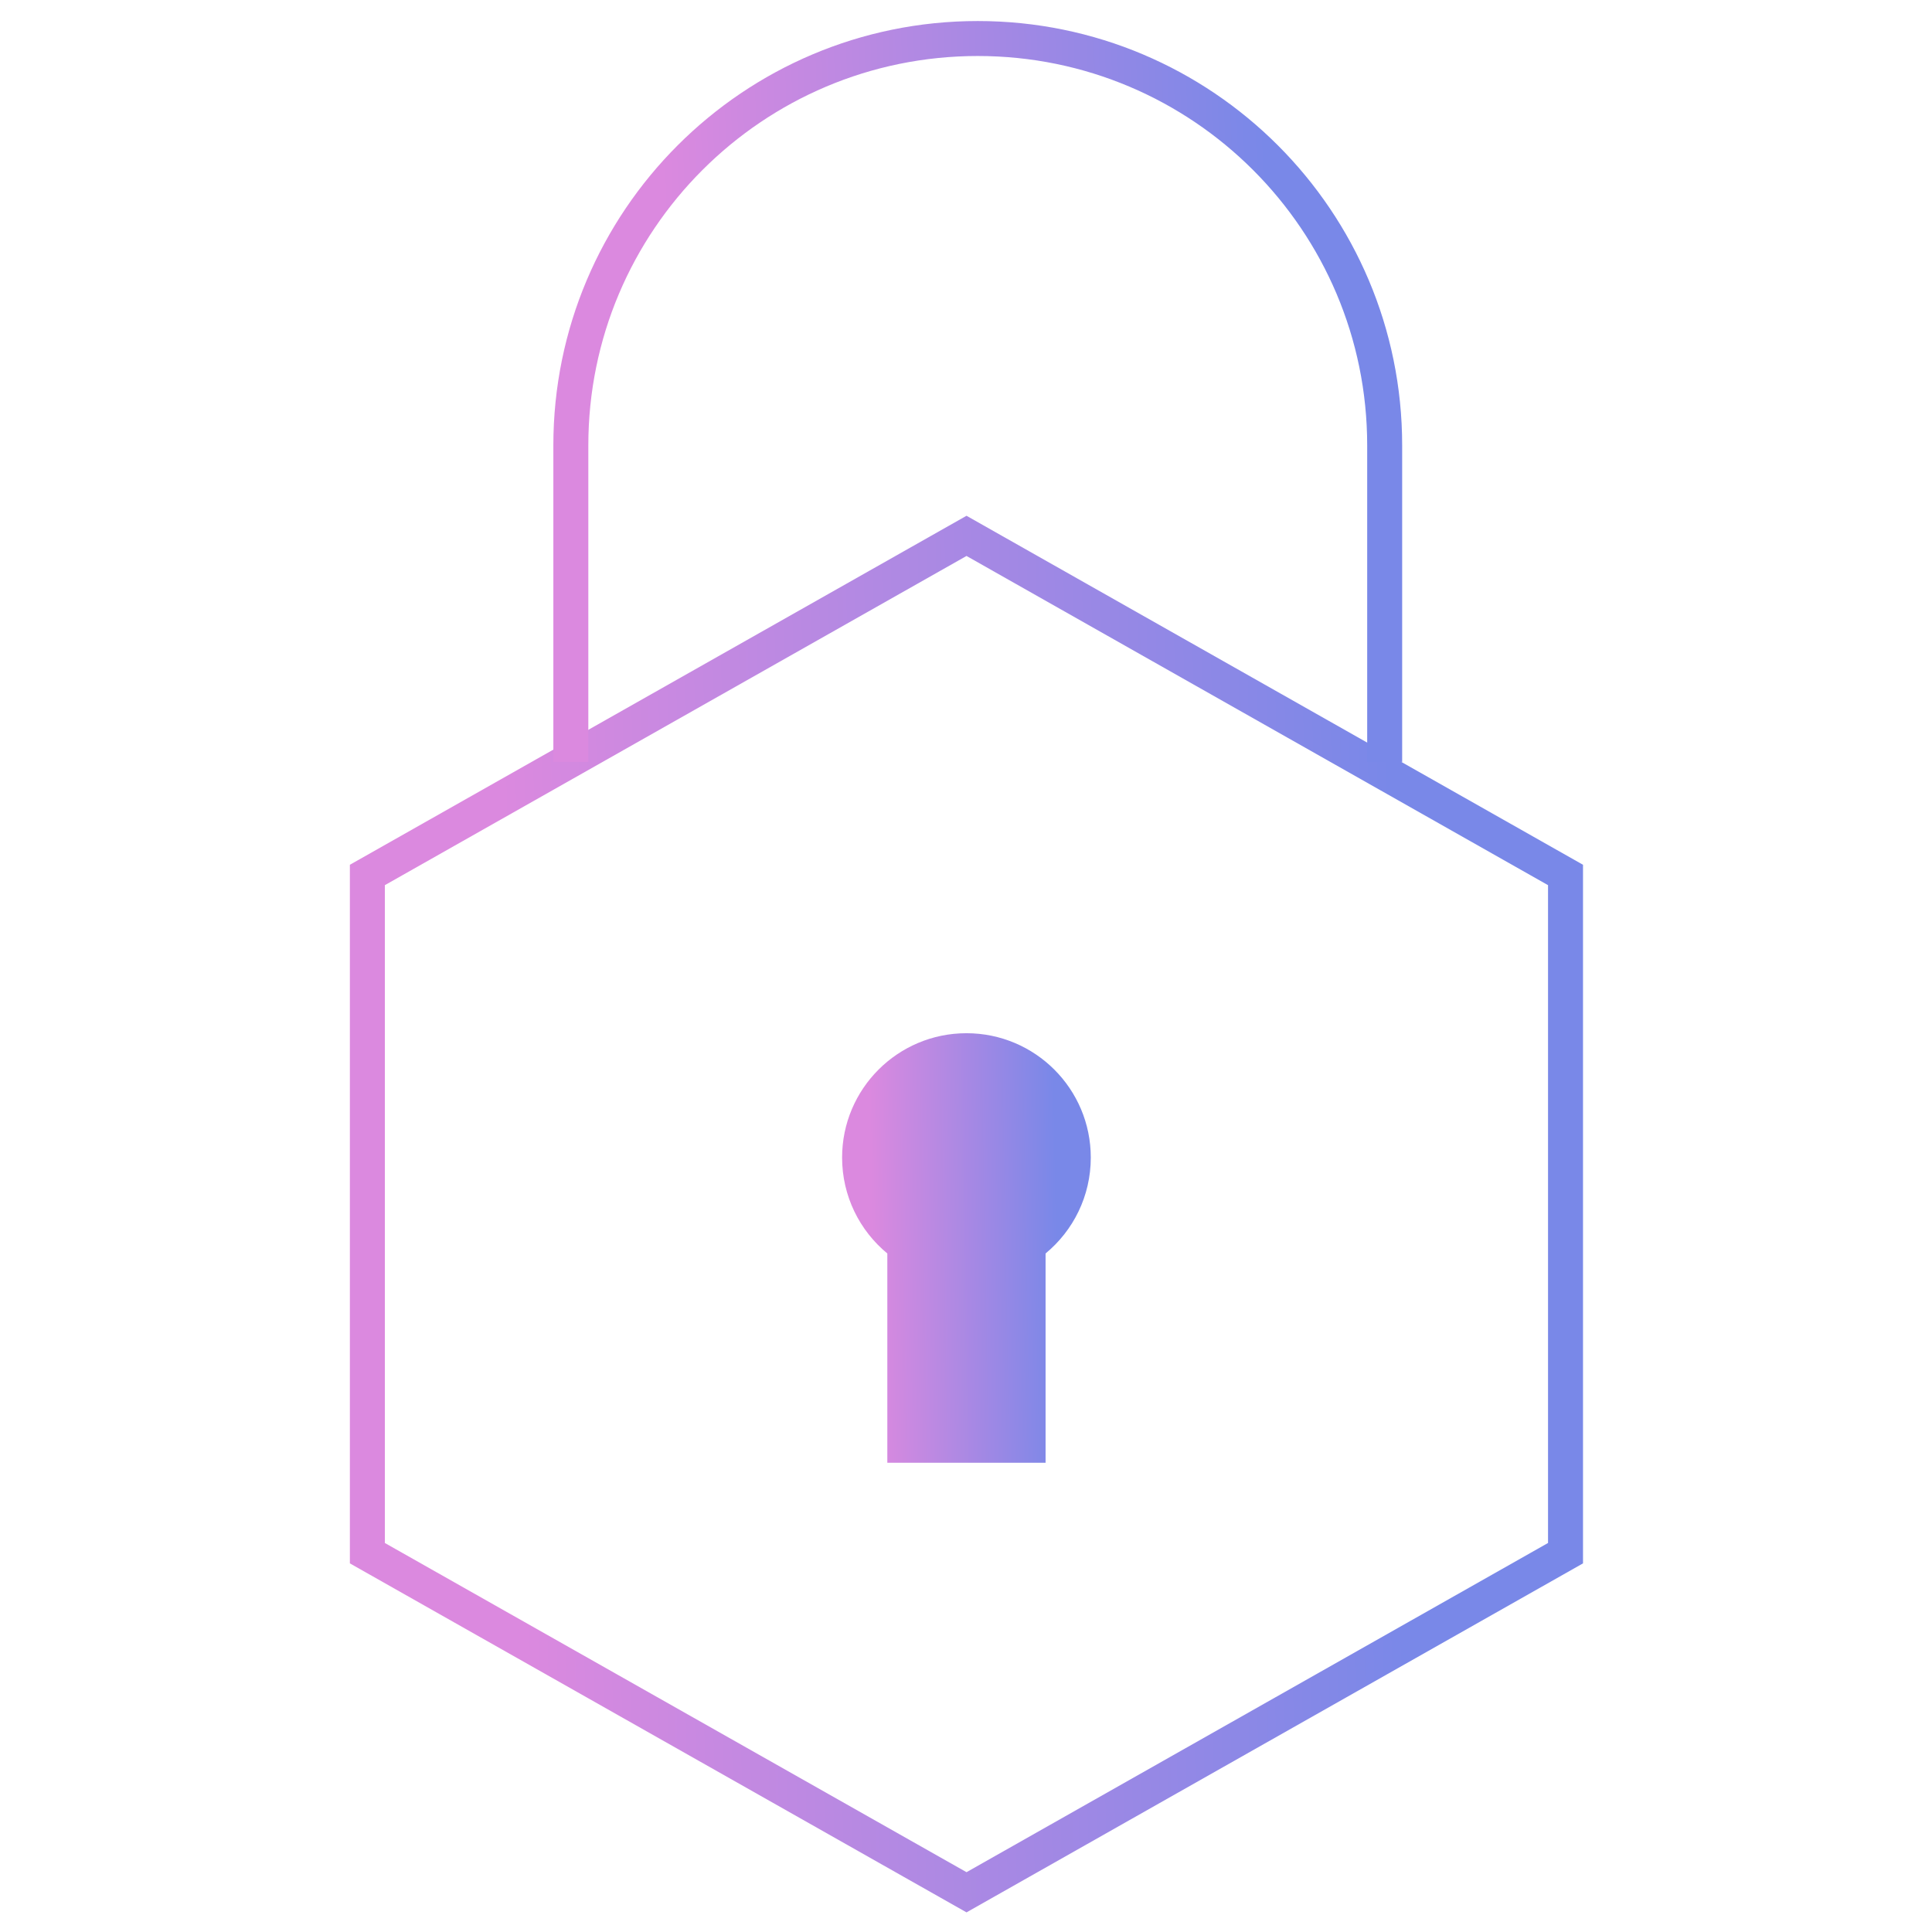 <?xml version="1.0" encoding="UTF-8" standalone="no"?>
<!-- Created with Inkscape (http://www.inkscape.org/) -->

<svg
   width="200"
   height="200"
   viewBox="0 0 52.917 52.917"
   version="1.1"
   id="svg5"
   xml:space="preserve"
   inkscape:export-filename="how-item2.svg"
   inkscape:export-xdpi="96"
   inkscape:export-ydpi="96"
   xmlns:inkscape="http://www.inkscape.org/namespaces/inkscape"
   xmlns:sodipodi="http://sodipodi.sourceforge.net/DTD/sodipodi-0.dtd"
   xmlns="http://www.w3.org/2000/svg"
   xmlns:svg="http://www.w3.org/2000/svg"><sodipodi:namedview
     id="namedview7"
     pagecolor="#ffffff"
     bordercolor="#000000"
     borderopacity="0.25"
     inkscape:showpageshadow="2"
     inkscape:pageopacity="0.0"
     inkscape:pagecheckerboard="0"
     inkscape:deskcolor="#d1d1d1"
     inkscape:document-units="mm"
     showgrid="false" /><defs
     id="defs2"><linearGradient
       id="paint0_linear_648_1768"
       x1="127.263"
       y1="57.073"
       x2="93.162"
       y2="25.344"
       gradientUnits="userSpaceOnUse"><stop
         stop-color="#7988E8"
         id="stop2142" /><stop
         offset="1"
         stop-color="#DB89DF"
         id="stop2144" /></linearGradient><linearGradient
       id="paint1_linear_648_1768"
       x1="246.341"
       y1="114.873"
       x2="208.727"
       y2="179.752"
       gradientUnits="userSpaceOnUse"><stop
         stop-color="#7988E8"
         id="stop2147" /><stop
         offset="1"
         stop-color="#DB89DF"
         id="stop2149" /></linearGradient><linearGradient
       id="paint0_linear_648_1773"
       x1="21.602"
       y1="82"
       x2="3.051"
       y2="82.213"
       gradientUnits="userSpaceOnUse"><stop
         stop-color="#7988E8"
         id="stop2342" /><stop
         offset="1"
         stop-color="#DB89DF"
         id="stop2344" /></linearGradient><linearGradient
       id="paint1_linear_648_1773"
       x1="21.645"
       y1="33.657"
       x2="4.359"
       y2="34.181"
       gradientUnits="userSpaceOnUse"><stop
         stop-color="#7988E8"
         id="stop2347" /><stop
         offset="1"
         stop-color="#DB89DF"
         id="stop2349" /></linearGradient><linearGradient
       id="paint2_linear_648_1773"
       x1="53.602"
       y1="71.25"
       x2="35.05"
       y2="71.411"
       gradientUnits="userSpaceOnUse"><stop
         stop-color="#7988E8"
         id="stop2352" /><stop
         offset="1"
         stop-color="#DB89DF"
         id="stop2354" /></linearGradient><linearGradient
       id="paint3_linear_648_1773"
       x1="53.145"
       y1="11.657"
       x2="35.859"
       y2="12.181"
       gradientUnits="userSpaceOnUse"><stop
         stop-color="#7988E8"
         id="stop2357" /><stop
         offset="1"
         stop-color="#DB89DF"
         id="stop2359" /></linearGradient><linearGradient
       id="paint4_linear_648_1773"
       x1="85.602"
       y1="82"
       x2="67.051"
       y2="82.213"
       gradientUnits="userSpaceOnUse"><stop
         stop-color="#7988E8"
         id="stop2362" /><stop
         offset="1"
         stop-color="#DB89DF"
         id="stop2364" /></linearGradient><linearGradient
       id="paint5_linear_648_1773"
       x1="85.145"
       y1="33.657"
       x2="67.859"
       y2="34.181"
       gradientUnits="userSpaceOnUse"><stop
         stop-color="#7988E8"
         id="stop2367" /><stop
         offset="1"
         stop-color="#DB89DF"
         id="stop2369" /></linearGradient><linearGradient
       id="paint6_linear_648_1773"
       x1="117.602"
       y1="71.25"
       x2="99.05"
       y2="71.411"
       gradientUnits="userSpaceOnUse"><stop
         stop-color="#7988E8"
         id="stop2372" /><stop
         offset="1"
         stop-color="#DB89DF"
         id="stop2374" /></linearGradient><linearGradient
       id="paint7_linear_648_1773"
       x1="117.145"
       y1="11.657"
       x2="99.859"
       y2="12.181"
       gradientUnits="userSpaceOnUse"><stop
         stop-color="#7988E8"
         id="stop2377" /><stop
         offset="1"
         stop-color="#DB89DF"
         id="stop2379" /></linearGradient><linearGradient
       id="paint0_linear_648_1786"
       x1="60.2"
       y1="68.219"
       x2="9.392"
       y2="69.581"
       gradientUnits="userSpaceOnUse"><stop
         stop-color="#7988E8"
         id="stop2428" /><stop
         offset="1"
         stop-color="#DB89DF"
         id="stop2430" /></linearGradient><linearGradient
       id="paint1_linear_648_1786"
       x1="40.433"
       y1="70.158"
       x2="29.884"
       y2="70.344"
       gradientUnits="userSpaceOnUse"><stop
         stop-color="#7988E8"
         id="stop2433" /><stop
         offset="1"
         stop-color="#DB89DF"
         id="stop2435" /></linearGradient><linearGradient
       id="paint2_linear_648_1786"
       x1="52.846"
       y1="21.683"
       x2="18.351"
       y2="22.86"
       gradientUnits="userSpaceOnUse"><stop
         stop-color="#7988E8"
         id="stop2438" /><stop
         offset="1"
         stop-color="#DB89DF"
         id="stop2440" /></linearGradient></defs><g
     inkscape:label="Layer 1"
     inkscape:groupmode="layer"
     id="layer1"><g
       style="display:none;fill:none"
       id="g2166"
       transform="matrix(0.399,0,0,0.399,0.647,1.737)"><path
         d="m 125.229,24.401 c 1.432,-0.365 2.734,0.936 2.369,2.369 L 114.91,76.543 c -0.373,1.464 -2.197,1.964 -3.265,0.896 L 74.559,40.353 C 73.491,39.285 73.992,37.461 75.455,37.088 Z"
         stroke="url(#paint0_linear_648_1768)"
         stroke-width="2"
         id="path2138"
         style="stroke:url(#paint0_linear_648_1768)" /><path
         d="M 1.645,99.5 29.07,71.389 c 1.136,-1.164 3,-1.189 4.166,-0.054 l 23.076,22.452 c 1.156,1.124 3,1.112 4.141,-0.028 L 93.774,60.437"
         stroke="url(#paint1_linear_648_1768)"
         stroke-width="2"
         stroke-linecap="round"
         stroke-linejoin="round"
         id="path2140"
         style="stroke:url(#paint1_linear_648_1768)" /></g><g
       style="display:none;fill:none"
       id="g2420"
       transform="matrix(0.427,0,0,0.427,0.643,1.923)"><rect
         x="1"
         y="50"
         width="23"
         height="64"
         rx="1"
         stroke="url(#paint0_linear_648_1773)"
         stroke-width="2"
         id="rect2326"
         style="stroke:url(#paint0_linear_648_1773)" /><circle
         cx="13.157"
         cy="33.657"
         r="11.657"
         fill="url(#paint1_linear_648_1773)"
         id="circle2328"
         style="fill:url(#paint1_linear_648_1773)" /><path
         d="m 33,29.5 c 0,-0.552 0.448,-1 1,-1 h 21 c 0.552,0 1,0.448 1,1 V 113 c 0,0.552 -0.448,1 -1,1 H 34 c -0.552,0 -1,-0.448 -1,-1 z"
         stroke="url(#paint2_linear_648_1773)"
         stroke-width="2"
         id="path2330"
         style="stroke:url(#paint2_linear_648_1773)" /><circle
         cx="44.657"
         cy="11.657"
         r="11.657"
         fill="url(#paint3_linear_648_1773)"
         id="circle2332"
         style="fill:url(#paint3_linear_648_1773)" /><rect
         x="65"
         y="50"
         width="23"
         height="64"
         rx="1"
         stroke="url(#paint4_linear_648_1773)"
         stroke-width="2"
         id="rect2334"
         style="stroke:url(#paint4_linear_648_1773)" /><circle
         cx="76.657"
         cy="33.657"
         r="11.657"
         fill="url(#paint5_linear_648_1773)"
         id="circle2336"
         style="fill:url(#paint5_linear_648_1773)" /><path
         d="m 97,29.5 c 0,-0.552 0.448,-1 1,-1 h 21 c 0.552,0 1,0.448 1,1 V 113 c 0,0.552 -0.448,1 -1,1 H 98 c -0.552,0 -1,-0.448 -1,-1 z"
         stroke="url(#paint6_linear_648_1773)"
         stroke-width="2"
         id="path2338"
         style="stroke:url(#paint6_linear_648_1773)" /><circle
         cx="108.657"
         cy="11.657"
         r="11.657"
         fill="url(#paint7_linear_648_1773)"
         id="circle2340"
         style="fill:url(#paint7_linear_648_1773)" /></g><g
       style="display:inline;fill:none"
       id="g2461"
       transform="matrix(0.479,0,0,0.479,9.583,0.576)"><path
         d="M 1,48.829 V 87.61 L 35.26,107 69.512,87.61 V 48.829 L 35.26,29.439 Z"
         stroke="url(#paint0_linear_648_1786)"
         stroke-width="2"
         stroke-miterlimit="10"
         id="path2422"
         style="stroke:url(#paint0_linear_648_1786)" /><path
         fill-rule="evenodd"
         clip-rule="evenodd"
         d="m 39.781,70.472 c 1.579,-1.304 2.585,-3.277 2.585,-5.484 0,-3.927 -3.183,-7.11 -7.11,-7.11 -3.927,0 -7.11,3.183 -7.11,7.11 0,2.208 1.007,4.181 2.586,5.485 v 11.966 h 9.049 z"
         fill="url(#paint1_linear_648_1786)"
         id="path2424"
         style="fill:url(#paint1_linear_648_1786)" /><path
         d="M 59.171,42.366 V 24.268 C 59.171,11.418 48.754,1 35.903,1 23.052,1 12.635,11.418 12.635,24.268 v 18.098"
         stroke="url(#paint2_linear_648_1786)"
         stroke-width="2"
         id="path2426"
         style="stroke:url(#paint2_linear_648_1786)" /></g></g></svg>
